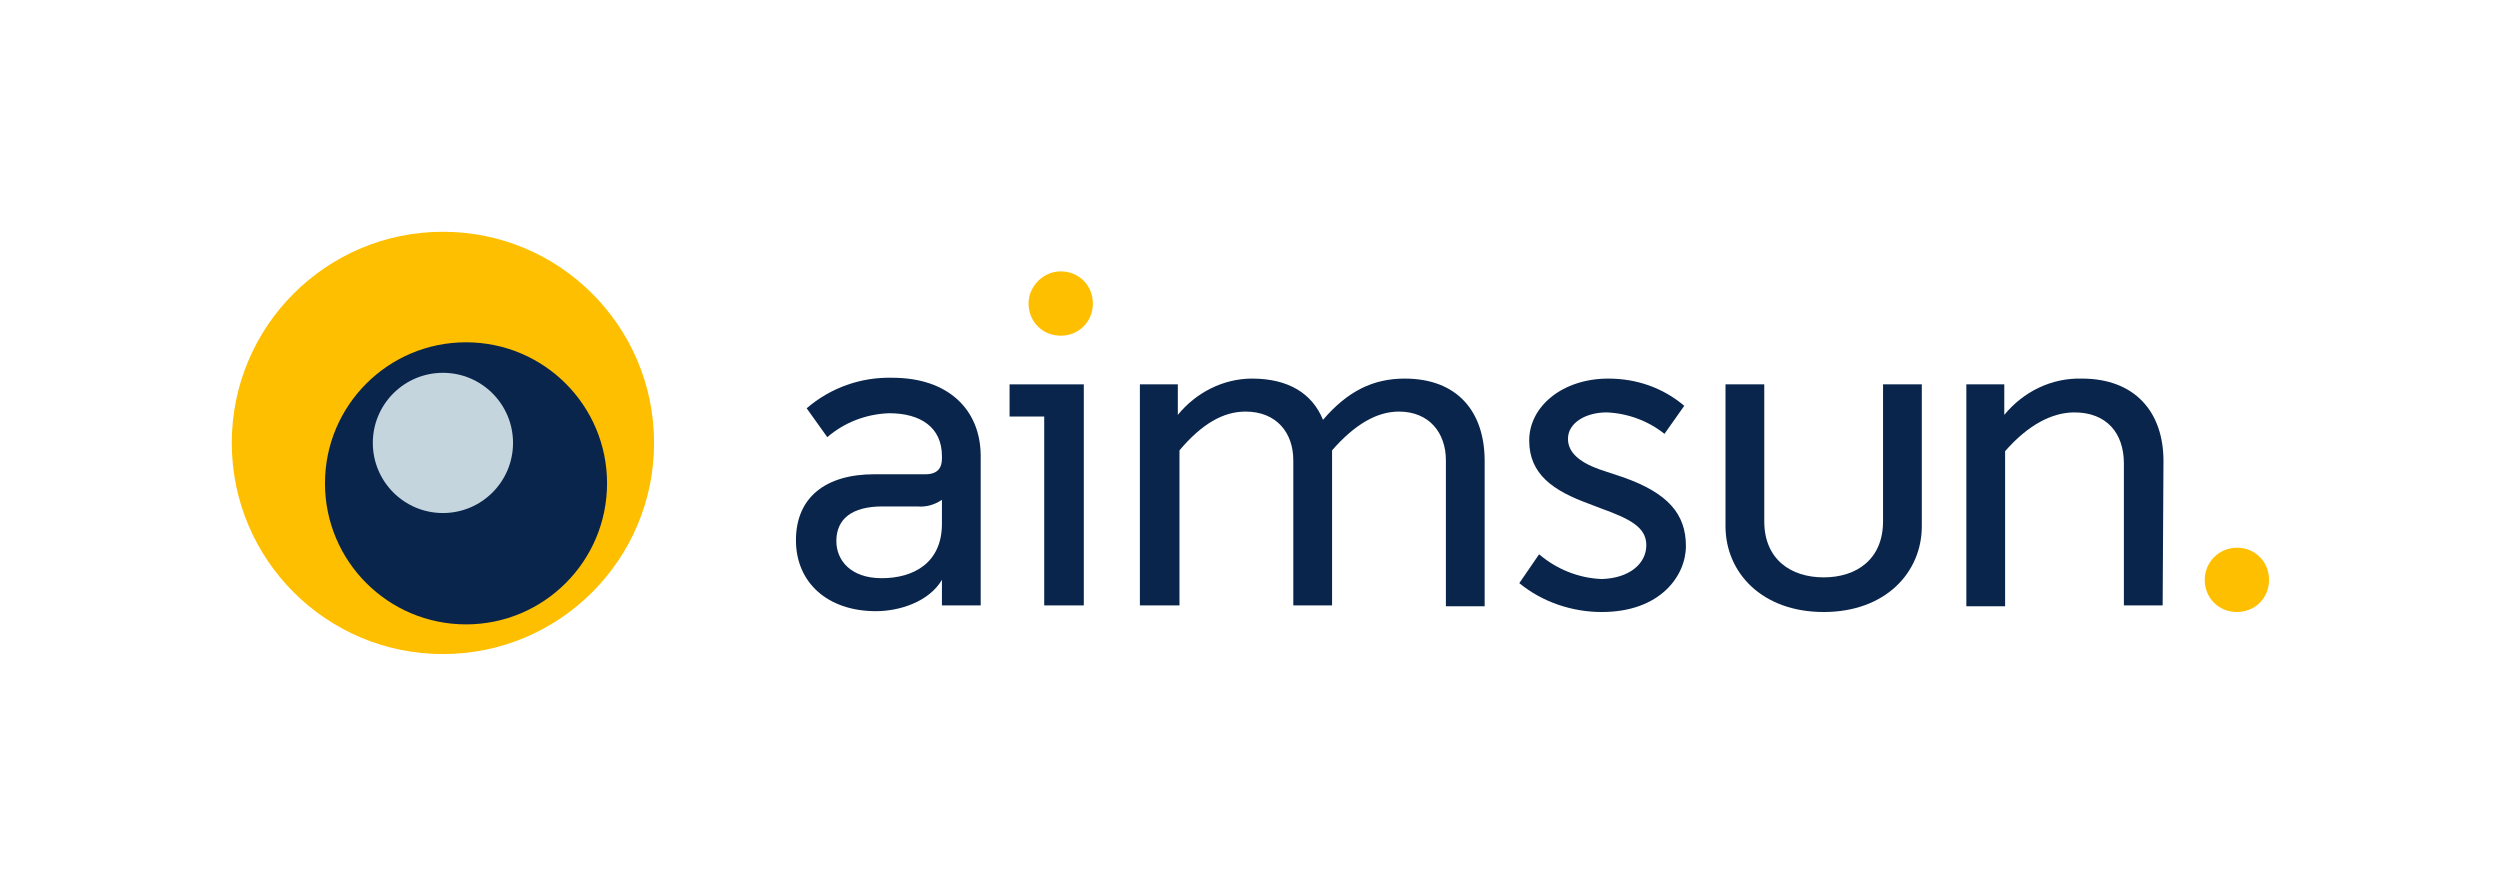 <?xml version="1.0" encoding="UTF-8"?>
<svg xmlns="http://www.w3.org/2000/svg" xmlns:xlink="http://www.w3.org/1999/xlink" version="1.1" id="Layer_2_1_" x="0px" y="0px" viewBox="0 0 303.1 107.4" style="enable-background:new 0 0 303.1 107.4;" xml:space="preserve">
<style type="text/css">
	.st0{fill:#09254C;}
	.st1{fill:#FFBF01;}
	.st2{fill:none;stroke:#09254C;stroke-width:0.24;stroke-miterlimit:10;}
	.st3{fill:#C4D5DE;}
</style>
<g>
	<g>
		<path class="st0" d="M114.2,55.3c0-3.5-2.6-5.2-6.4-5.2c-2.8,0.1-5.4,1.1-7.5,2.9l-2.5-3.5c2.9-2.5,6.6-3.8,10.4-3.7    c6.8,0,10.7,3.9,10.7,9.5v18.1h-4.7v-3.1c-1.6,2.7-5.2,3.8-8,3.8c-5.9,0-9.7-3.5-9.7-8.6c0-5.2,3.6-8,9.5-8h6.2c1.5,0,2-0.8,2-1.9    V55.3z M114.2,63.5v-2.9c-0.9,0.6-1.9,0.9-3,0.8H107c-3.7,0-5.6,1.5-5.6,4.2c0,2.3,1.7,4.5,5.5,4.5S114.2,68.3,114.2,63.5z"></path>
		<polygon class="st0" points="126.6,50.5 122.4,50.5 122.4,46.6 131.4,46.6 131.4,73.4 126.6,73.4   "></polygon>
		<path class="st0" d="M161.5,54.6v18.8h-4.7V55.8c0-3.3-2-5.9-5.8-5.9c-2.7,0-5.3,1.5-8,4.7v18.8h-4.8V46.6h4.6v3.7    c2.2-2.7,5.5-4.4,9-4.4c4.4,0,7.3,1.8,8.6,5c3-3.5,6.1-5,9.9-5c6.4,0,9.7,4,9.7,10v17.6h-4.7V55.8c0-3.3-2-5.9-5.7-5.9    C166.9,49.9,164.2,51.5,161.5,54.6z"></path>
		<path class="st0" d="M199.6,66.1c0-2.2-2-3.2-5.6-4.5l-1.3-0.5c-4.4-1.6-7.3-3.6-7.3-7.7s4-7.5,9.6-7.5c3.4,0,6.6,1.1,9.2,3.3    l-2.4,3.4c-2-1.6-4.5-2.5-7-2.6c-2.6,0-4.7,1.3-4.7,3.2c0,1.6,1.3,2.8,3.8,3.7l3,1c5.3,1.9,7.5,4.4,7.5,8.3c0,3.6-3.1,8-10.2,8    c-3.6,0-7.2-1.2-10-3.5l2.4-3.5c2.1,1.8,4.8,2.9,7.6,3C197.6,70.1,199.6,68.3,199.6,66.1z"></path>
		<path class="st0" d="M209.2,63.8V46.6h4.7v16.6c0,4.6,3.2,6.8,7.2,6.8s7.2-2.2,7.2-6.8V46.6h4.7v17.2c0,5.6-4.4,10.4-11.9,10.4    S209.2,69.4,209.2,63.8z"></path>
		<path class="st0" d="M262.2,73.4h-4.7V56.2c0-3.7-2.1-6.2-6-6.2c-2.7,0-5.6,1.5-8.4,4.7v18.8h-4.7V46.6h4.6v3.7    c2.3-2.8,5.7-4.5,9.4-4.4c6.4,0,9.9,4,9.9,10L262.2,73.4z"></path>
		<path class="st1" d="M271.2,66.4c2.2,0,3.9,1.7,3.9,3.9c0,2.2-1.7,3.9-3.9,3.9c-2.2,0-3.9-1.7-3.9-3.9l0,0    C267.3,68.1,269.1,66.4,271.2,66.4L271.2,66.4z"></path>
		<path class="st1" d="M128.6,32.9c2.2,0,3.9,1.7,3.9,3.9s-1.7,3.9-3.9,3.9c-2.2,0-3.9-1.7-3.9-3.9l0,0    C124.7,34.7,126.5,32.9,128.6,32.9L128.6,32.9z"></path>
		<g>
			<circle id="_Path__8_" class="st1" cx="53.7" cy="53.7" r="25.6"></circle>
			<circle id="_Path_2_8_" class="st0" cx="56.5" cy="58.6" r="17.1"></circle>
			<circle id="_Path_3_8_" class="st2" cx="53.7" cy="53.7" r="8.5"></circle>
			<circle id="_Path_4_11_" class="st3" cx="53.7" cy="53.7" r="8.5"></circle>
		</g>
	</g>
</g>
</svg>
